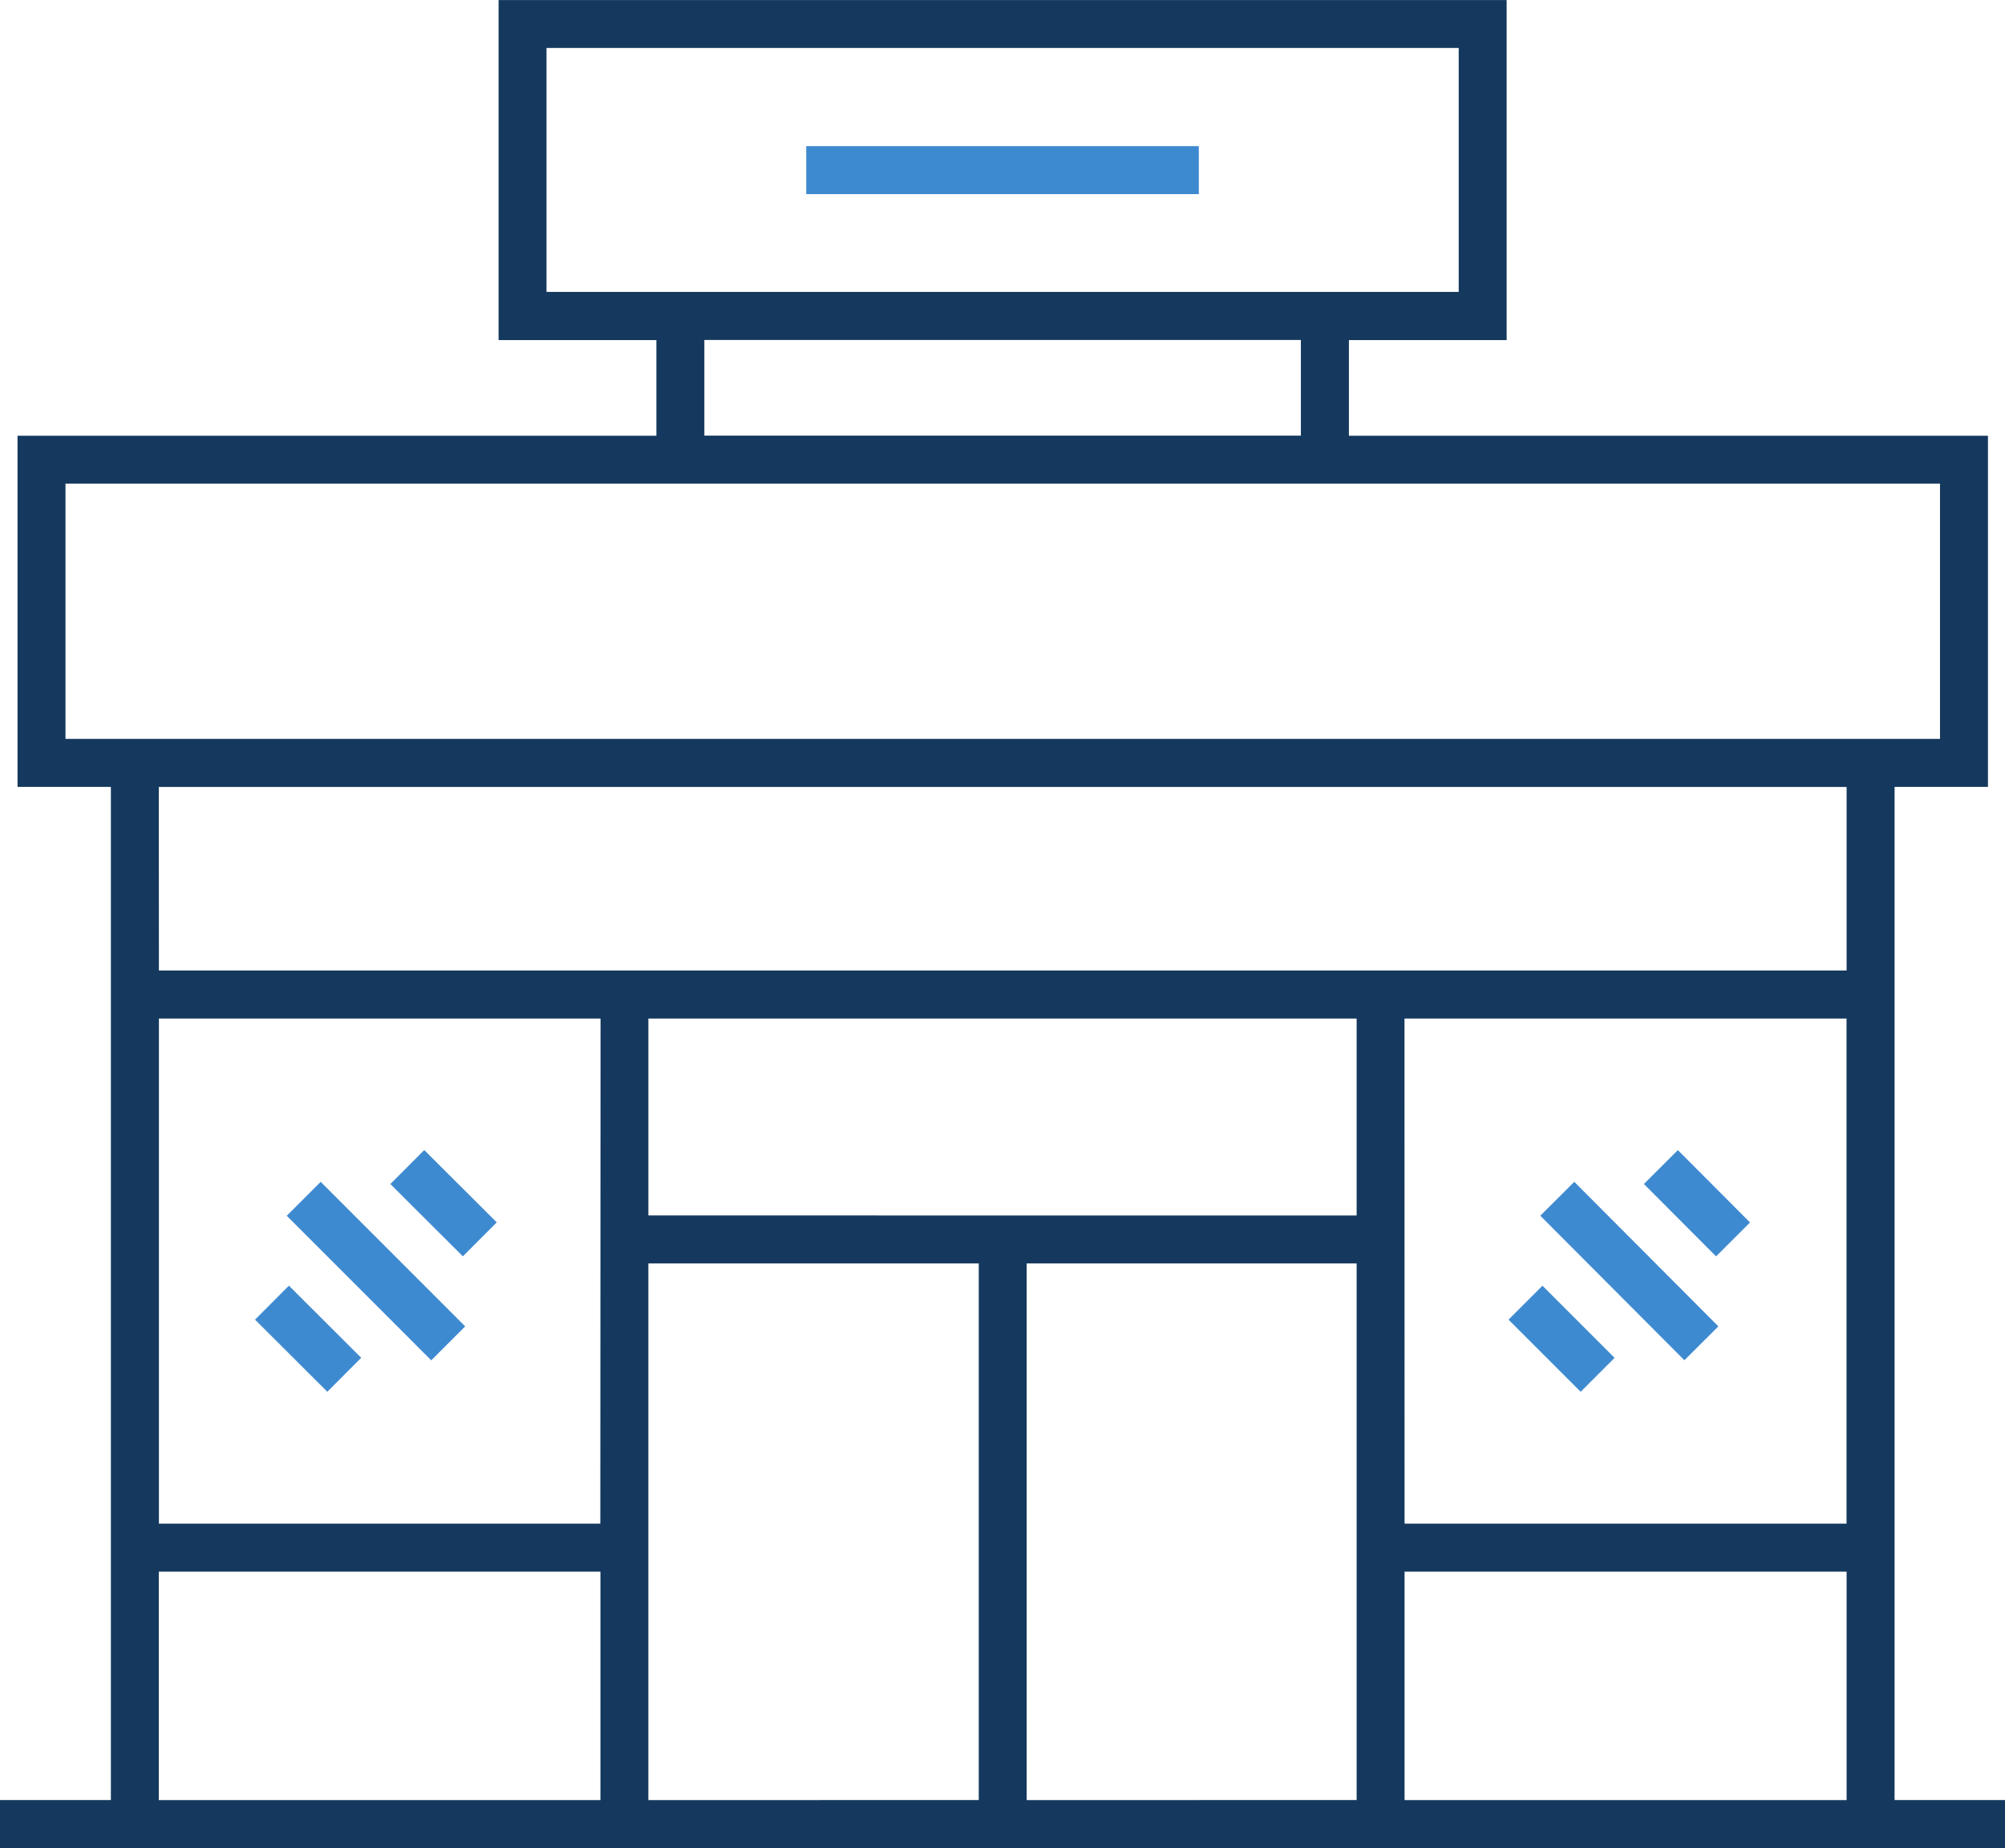 <svg xmlns="http://www.w3.org/2000/svg" width="54.253" height="50" viewBox="0 0 54.253 50">
  <g id="Group_1936" data-name="Group 1936" transform="translate(-183.1 -184.842)">
    <rect id="Rectangle_1441" data-name="Rectangle 1441" width="10.624" height="1.298" transform="translate(204.915 188.796)" fill="#3e8ad0"/>
    <rect id="Rectangle_1442" data-name="Rectangle 1442" width="1.298" height="2.763" transform="translate(190.001 220.546) rotate(-45.065)" fill="#3e8ad0"/>
    <rect id="Rectangle_1443" data-name="Rectangle 1443" width="1.298" height="2.771" transform="matrix(0.706, -0.708, 0.708, 0.706, 193.663, 216.877)" fill="#3e8ad0"/>
    <rect id="Rectangle_1444" data-name="Rectangle 1444" width="1.299" height="5.53" transform="translate(190.859 217.736) rotate(-44.993)" fill="#3e8ad0"/>
    <rect id="Rectangle_1445" data-name="Rectangle 1445" width="1.298" height="2.76" transform="translate(223.919 220.546) rotate(-45)" fill="#3e8ad0"/>
    <rect id="Rectangle_1446" data-name="Rectangle 1446" width="1.298" height="2.765" transform="translate(227.582 216.876) rotate(-44.919)" fill="#3e8ad0"/>
    <rect id="Rectangle_1447" data-name="Rectangle 1447" width="1.298" height="5.522" transform="translate(224.779 217.734) rotate(-44.91)" fill="#3e8ad0"/>
    <path id="Path_2133" data-name="Path 2133" d="M234.365,233.544V206.132h2.527v-9.5H219.6v-2.589h4.268v-9.2H196.591v9.2h4.27v2.589H183.574v9.5H186.1v27.412h-3v1.3h54.253v-1.3Zm-33.721-15.817V212.4h19.165v5.328Zm-1.3,8.339H187.4V212.4h11.95Zm21.76-13.667h11.961v13.667H221.106ZM197.888,186.14h24.683v6.6H197.888Zm4.271,7.9H218.3v2.589H202.159Zm-17.287,10.793v-6.906h50.722v6.906Zm2.525,1.3h45.67V211.1H187.4Zm0,27.412v-6.181h11.95v6.181Zm13.247,0V219.025h8.94v14.519Zm10.237,0V219.025h8.928v14.519Zm10.225,0v-6.181h11.961v6.181Z" transform="translate(0 0)" fill="#15395e"/>
  </g>
</svg>
